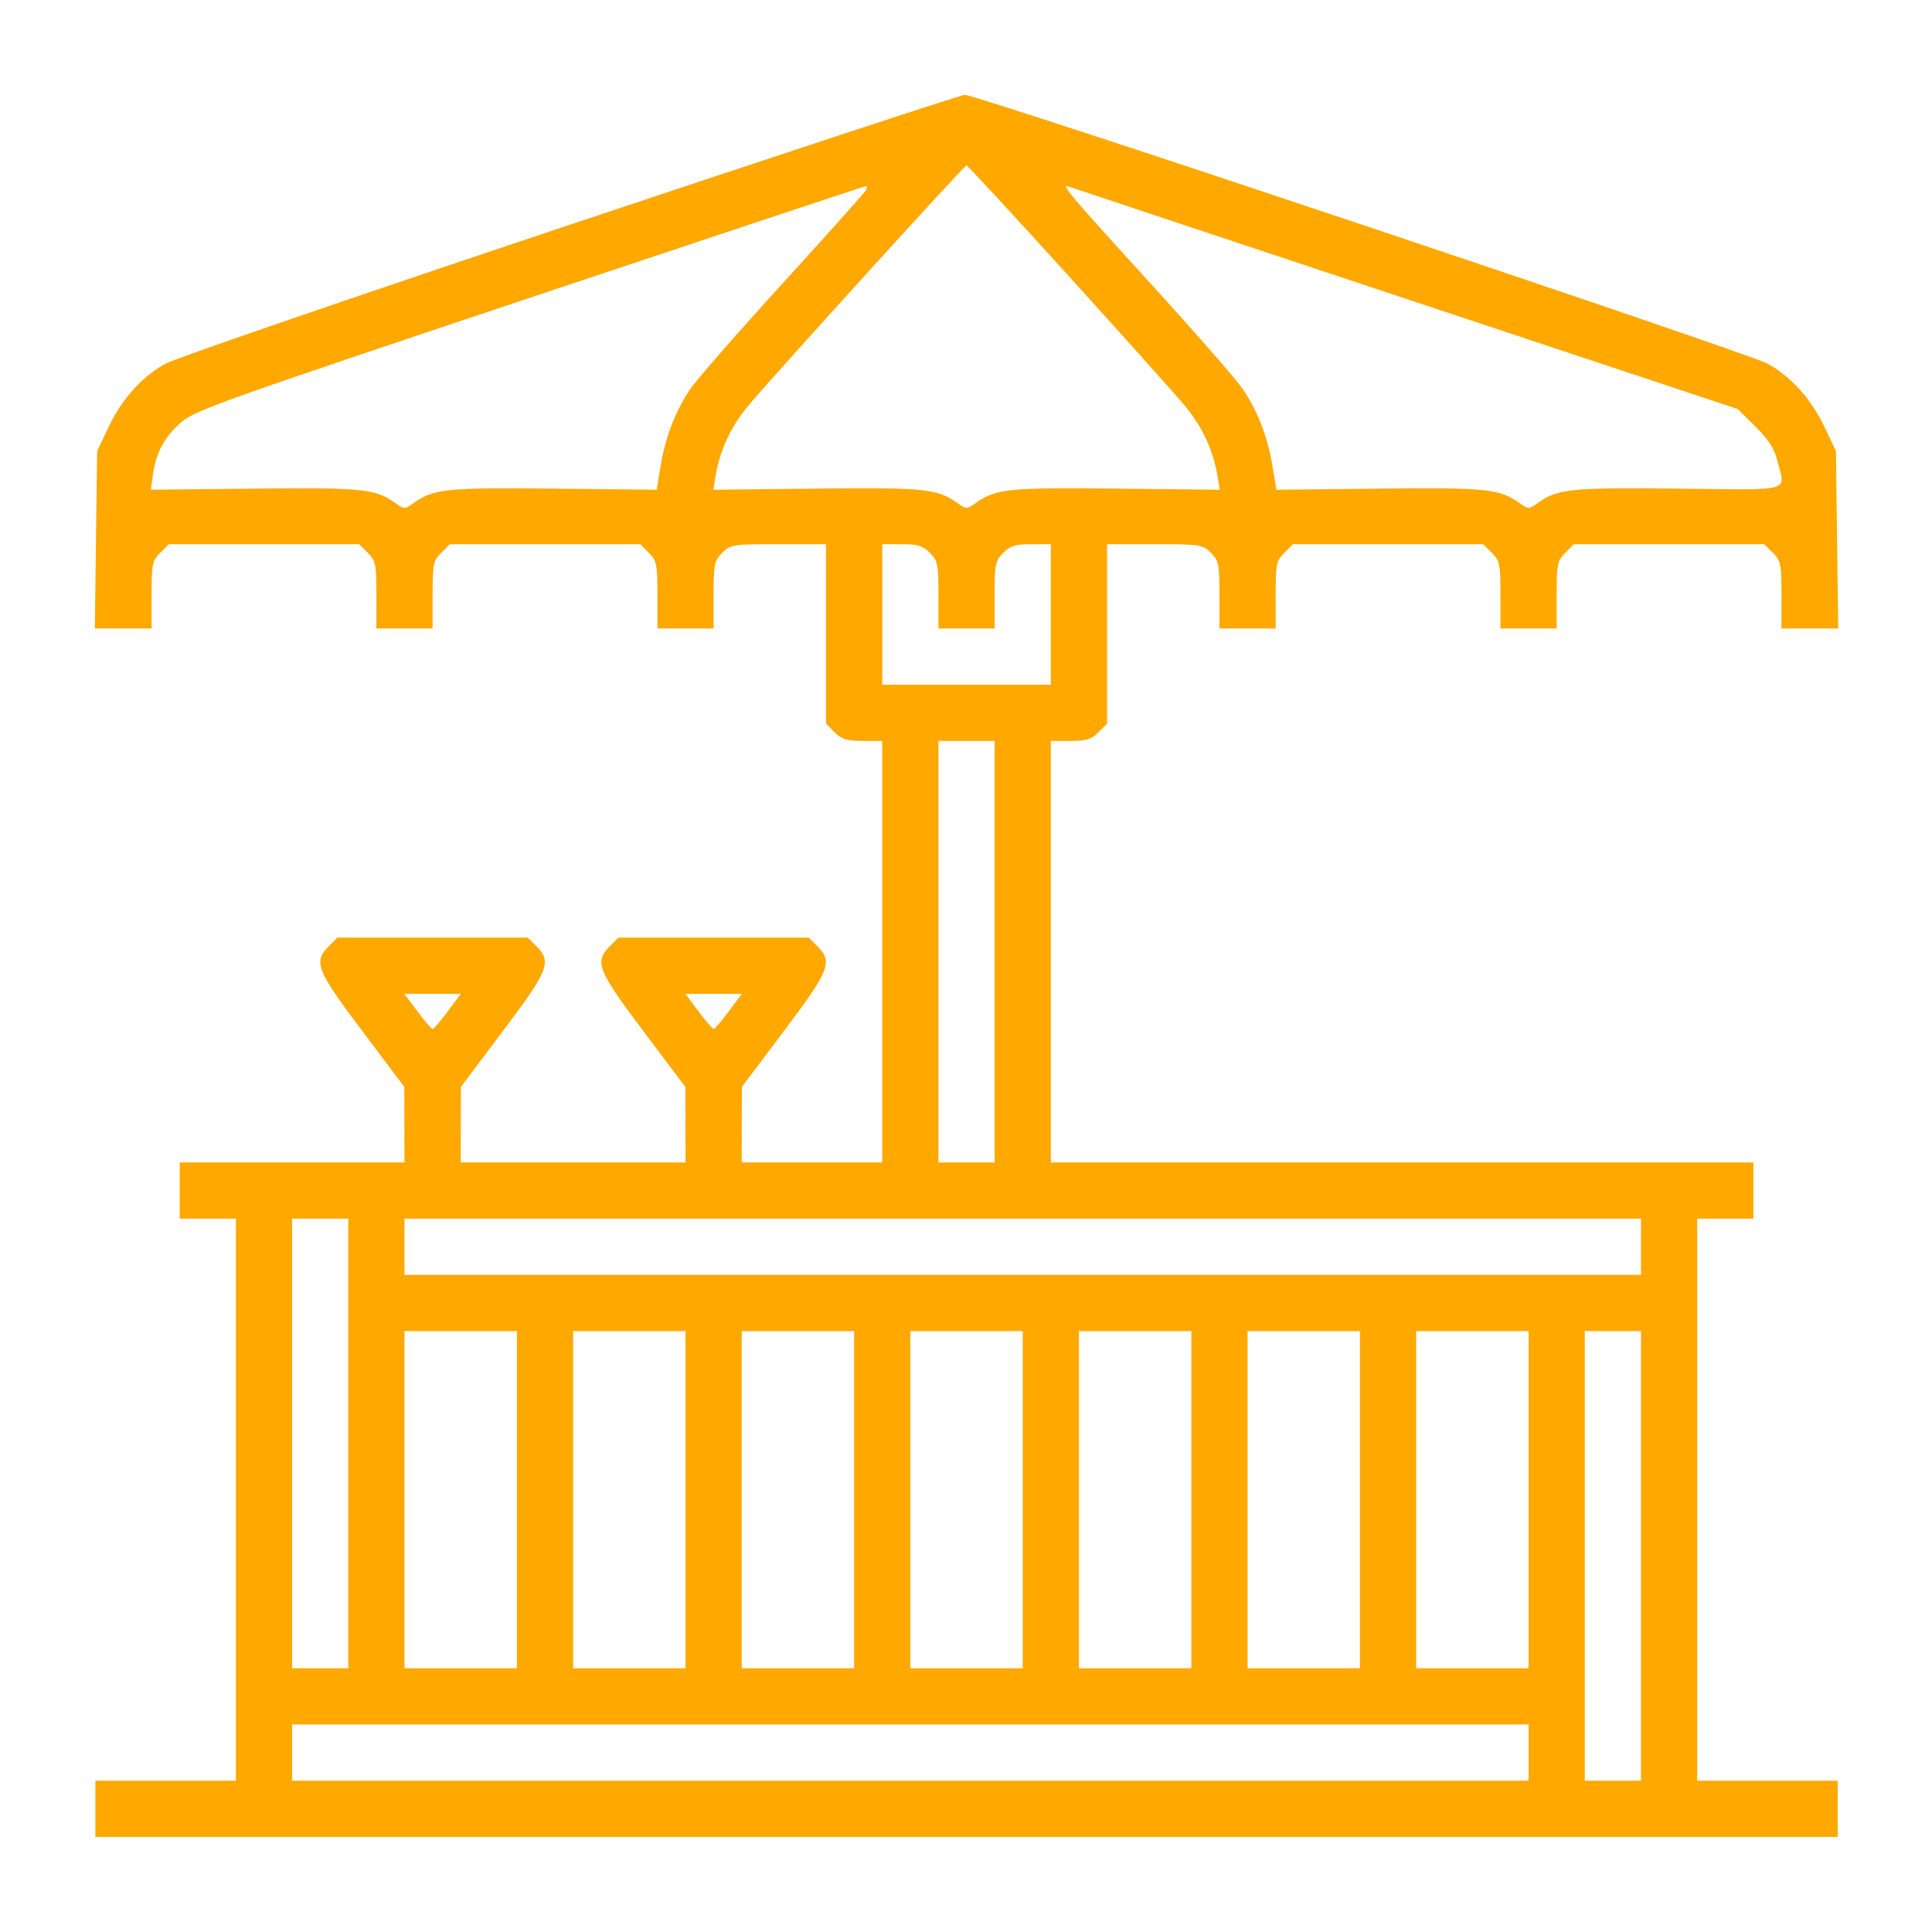 <?xml version="1.0" encoding="UTF-8"?> <svg xmlns="http://www.w3.org/2000/svg" width="550" height="550" viewBox="0 0 550 550" fill="none"> <path fill-rule="evenodd" clip-rule="evenodd" d="M162.496 63.886C101.91 84.131 50.03 101.951 47.207 103.487C40.416 107.184 34.695 113.556 30.817 121.741L27.652 128.421L27.326 153.671L27 178.921H35.076H43.152V169.376C43.152 160.574 43.343 159.639 45.607 157.376L48.061 154.921H75.152H102.243L104.697 157.376C106.961 159.639 107.152 160.574 107.152 169.376V178.921H115.152H123.152V169.376C123.152 160.574 123.343 159.639 125.607 157.376L128.061 154.921H155.152H182.243L184.697 157.376C186.961 159.639 187.152 160.574 187.152 169.376V178.921H195.152H203.152V169.376C203.152 160.574 203.343 159.639 205.607 157.376C207.971 155.011 208.558 154.921 221.607 154.921H235.152V180.466V206.012L237.607 208.466C239.622 210.482 241.052 210.921 245.607 210.921H251.152V270.921V330.921H231.152H211.152L211.177 320.171L211.202 309.421L223.177 293.501C236.24 276.136 237.15 273.828 232.697 269.376L230.243 266.921H203.152H176.061L173.607 269.376C169.154 273.828 170.064 276.136 183.127 293.501L195.102 309.421L195.127 320.171L195.152 330.921H163.152H131.152L131.177 320.171L131.202 309.421L143.177 293.501C156.24 276.136 157.15 273.828 152.697 269.376L150.243 266.921H123.152H96.061L93.607 269.376C89.154 273.828 90.064 276.136 103.127 293.501L115.102 309.421L115.127 320.171L115.152 330.921H83.152H51.152V338.921V346.921H59.152H67.152V426.921V506.921H47.152H27.152V514.921V522.921H275.152H523.152V514.921V506.921H503.152H483.152V426.921V346.921H491.152H499.152V338.921V330.921H399.152H299.152V270.921V210.921H304.697C309.252 210.921 310.682 210.482 312.697 208.466L315.152 206.012V180.466V154.921H328.697C341.746 154.921 342.333 155.011 344.697 157.376C346.961 159.639 347.152 160.574 347.152 169.376V178.921H355.152H363.152V169.376C363.152 160.574 363.343 159.639 365.607 157.376L368.061 154.921H395.152H422.243L424.697 157.376C426.961 159.639 427.152 160.574 427.152 169.376V178.921H435.152H443.152V169.376C443.152 160.574 443.343 159.639 445.607 157.376L448.061 154.921H475.152H502.243L504.697 157.376C506.961 159.639 507.152 160.574 507.152 169.376V178.921H515.228H523.304L522.978 153.671L522.652 128.421L519.487 121.741C515.61 113.557 509.888 107.184 503.099 103.489C497.408 100.391 277.844 26.875 274.657 27C273.554 27.043 223.082 43.642 162.496 63.886ZM304.152 78.479C319.827 95.758 334.798 112.488 337.421 115.658C342.275 121.523 345.381 128.227 346.579 135.421L347.245 139.421L317.948 139.094C287.347 138.753 283.474 139.141 277.902 143.102C275.173 145.042 275.131 145.042 272.402 143.102C266.83 139.141 262.957 138.753 232.356 139.094L203.059 139.421L203.725 135.421C204.923 128.227 208.029 121.523 212.883 115.658C219.351 107.841 274.525 47.065 275.152 47.065C275.427 47.065 288.477 61.201 304.152 78.479ZM246.452 54.255C246.012 54.988 235.302 66.946 222.652 80.827C210.002 94.709 198.215 108.202 196.459 110.812C192.245 117.075 189.415 124.442 188.053 132.693L186.943 139.421L157.798 139.101C127.37 138.767 123.446 139.16 117.902 143.102C115.173 145.042 115.131 145.042 112.402 143.102C106.853 139.157 102.943 138.767 72.3 139.101L42.947 139.421L43.542 135.089C44.399 128.841 46.84 124.332 51.613 120.18C55.431 116.859 64.145 113.749 150.725 84.809C202.935 67.357 246.012 53.043 246.452 53C246.892 52.957 246.892 53.521 246.452 54.255ZM400.152 85.025L494.652 116.421L499.721 121.425C503.464 125.119 505.1 127.657 505.971 131.118C508.266 140.231 510.966 139.463 477.903 139.101C447.365 138.767 443.448 139.159 437.902 143.102C435.173 145.042 435.131 145.042 432.402 143.102C426.858 139.16 422.934 138.767 392.506 139.101L363.361 139.421L362.251 132.693C360.889 124.442 358.059 117.075 353.845 110.812C352.089 108.202 340.302 94.709 327.652 80.827C304.199 55.092 301.744 52.182 304.262 53.114C305.027 53.397 348.177 67.757 400.152 85.025ZM264.697 157.376C266.961 159.639 267.152 160.574 267.152 169.376V178.921H275.152H283.152V169.376C283.152 160.574 283.343 159.639 285.607 157.376C287.622 155.36 289.052 154.921 293.607 154.921H299.152V174.921V194.921H275.152H251.152V174.921V154.921H256.697C261.252 154.921 262.682 155.36 264.697 157.376ZM283.152 270.921V330.921H275.152H267.152V270.921V210.921H275.152H283.152V270.921ZM127.458 287.921C125.405 290.671 123.467 292.921 123.152 292.921C122.837 292.921 120.899 290.671 118.846 287.921L115.113 282.921H123.152H131.191L127.458 287.921ZM207.458 287.921C205.405 290.671 203.467 292.921 203.152 292.921C202.837 292.921 200.899 290.671 198.846 287.921L195.113 282.921H203.152H211.191L207.458 287.921ZM99.152 410.921V474.921H91.152H83.152V410.921V346.921H91.152H99.152V410.921ZM467.152 354.921V362.921H291.152H115.152V354.921V346.921H291.152H467.152V354.921ZM147.152 426.921V474.921H131.152H115.152V426.921V378.921H131.152H147.152V426.921ZM195.152 426.921V474.921H179.152H163.152V426.921V378.921H179.152H195.152V426.921ZM243.152 426.921V474.921H227.152H211.152V426.921V378.921H227.152H243.152V426.921ZM291.152 426.921V474.921H275.152H259.152V426.921V378.921H275.152H291.152V426.921ZM339.152 426.921V474.921H323.152H307.152V426.921V378.921H323.152H339.152V426.921ZM387.152 426.921V474.921H371.152H355.152V426.921V378.921H371.152H387.152V426.921ZM435.152 426.921V474.921H419.152H403.152V426.921V378.921H419.152H435.152V426.921ZM467.152 442.921V506.921H459.152H451.152V442.921V378.921H459.152H467.152V442.921ZM435.152 498.921V506.921H259.152H83.152V498.921V490.921H259.152H435.152V498.921Z" fill="#FFA800"></path> </svg> 